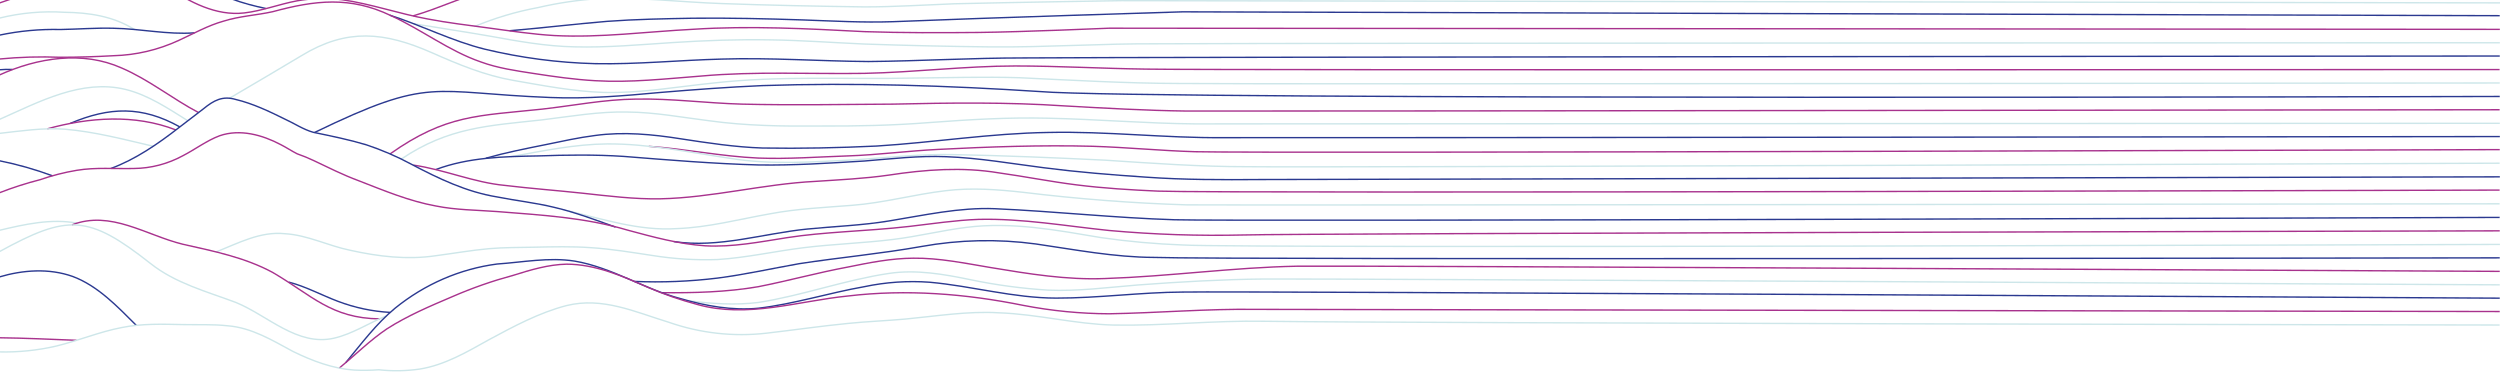 <svg width="1279" height="191" viewBox="0 0 1279 191" fill="none" xmlns="http://www.w3.org/2000/svg">
<path d="M211.38 8.102C224.485 4.323 237.015 -1.746 250.15 -5.493C266.574 -9.67 283.358 -12.063 300.24 -12.635C325.361 -12.635 350.285 -7.735 375.405 -7.399C401.827 -7.015 428.27 -6.689 454.732 -6.422C479.777 -6.678 504.852 -5.798 529.882 -5.077C575.795 -4.581 1278.87 -5.75 1278.87 -5.75" stroke="#A8328D" stroke-width="0.726"/>
<path d="M242.668 13.592C253.2 9.191 264.126 5.935 275.28 3.872C285.587 1.479 296.056 -0.058 306.59 -0.724C327.473 -1.493 348.372 1.118 369.225 1.822C393.559 2.719 417.953 3.183 442.287 3.536C457.586 3.536 472.946 2.511 488.215 1.934C516.725 1.23 573.807 0.333 573.807 0.333L1279 1.47" stroke="#CDE6E9" stroke-width="0.726"/>
<path d="M31.979 -9.641C42.89 -15.598 53.891 -23.093 66.437 -24.053C80.056 -25.431 90.801 -15.23 101.923 -8.665C112.32 -1.971 124.108 1.888 135.987 4.338" stroke="#2B3990" stroke-width="0.726"/>
<path d="M260.683 15.725C277.329 14.332 293.975 12.315 310.622 10.921C325.18 9.848 339.874 9.592 354.507 9.32C373.287 9.128 392.112 9.576 410.877 10.201C426.146 10.745 441.521 11.626 456.805 11.098C506.199 9.064 605.032 6.053 605.032 6.053L1278.85 8.023" stroke="#2B3990" stroke-width="0.726"/>
<path d="M-0.389 1.568C15.591 -3.701 31.39 -10.01 47.643 -14.318C60.506 -17.856 74.216 -14.51 85.218 -6.935C96.885 1.071 110.641 8.261 124.896 6.628C134.082 5.587 142.95 2.096 152.029 0.415C159.618 -0.924 167.347 -1.113 174.986 -0.146C189.786 1.968 204.132 7.044 218.871 9.719C229.207 11.72 239.785 12.921 250.196 14.346C261.259 15.836 272.442 17.549 283.595 18.19C307.278 19.407 330.946 16.188 354.568 14.987C383.79 13.097 413.057 14.683 442.248 16.188C461.709 16.844 481.246 16.78 500.707 16.604C522.967 16.348 567.503 14.427 567.503 14.427L1278.92 15.019" stroke="#A8328D" stroke-width="0.726"/>
<path d="M-0.389 9.286C10.558 6.579 21.818 5.57 33.039 6.292C45.373 6.42 58.084 8.294 68.829 15.131" stroke="#CDE6E9" stroke-width="0.726"/>
<path d="M211.698 12.17C224.47 14.284 237.424 16.189 250.15 18.415C264.633 21.025 279.251 23.715 294.036 23.972C310.682 24.404 327.479 22.851 344.126 21.778C360.772 20.705 377.554 20.081 394.231 20.401C410.226 20.625 426.267 21.826 442.247 22.531C463.797 23.278 485.371 23.769 506.971 24.004C535.496 24.244 564.037 22.226 592.563 22.402C675.37 21.986 1278.92 21.874 1278.92 21.874" stroke="#CDE6E9" stroke-width="0.726"/>
<path d="M-0.389 17.998C9.925 15.816 20.435 14.845 30.951 15.1C39.94 14.939 49.111 14.203 58.084 14.459C71.886 14.667 85.702 17.838 99.503 16.797" stroke="#2B3990" stroke-width="0.726"/>
<path d="M199.395 7.766C215.753 13.002 231.355 21.057 248.062 25.173C266.569 29.61 285.446 32.088 304.417 32.571C325.996 32.987 347.576 30.777 369.14 30.233C394.185 29.432 419.26 31.29 444.29 31.482C470.727 31.226 497.18 29.64 523.617 29.64C574.418 29.176 1278.87 28.663 1278.87 28.663" stroke="#2B3990" stroke-width="0.726"/>
<path d="M-0.389 30.199C10.028 29.188 20.497 28.888 30.951 29.303C40.031 29.303 49.111 28.998 58.084 28.502C69.593 28.204 80.936 25.539 91.483 20.655C99.049 17.181 106.479 13.001 114.454 10.791C122.581 8.229 131.252 7.813 139.499 5.987C161.139 0.126 179.132 -2.019 200.031 8.005C215.648 15.131 229.706 26.068 245.959 31.673C254.691 34.875 263.998 36.204 273.093 37.598C283.443 39.199 293.946 40.704 304.402 41.281C322.562 42.37 340.722 40.288 358.684 38.911C386.453 36.413 414.373 37.95 442.188 37.534C467.914 37.005 493.639 33.786 519.365 33.754C541.626 33.754 563.917 35.067 586.177 35.356C615.384 35.98 1278.79 35.58 1278.79 35.58" stroke="#A8328D" stroke-width="0.726"/>
<path d="M117.33 50.296C129.557 43.09 141.936 35.884 154.118 28.55C177.544 14.234 196.763 16.364 220.915 26.949C234.383 32.938 248.154 38.639 262.667 41.137C277.799 43.763 293.174 46.741 308.595 47.286C327.466 47.798 346.23 44.403 364.965 42.482C398.923 38.623 433.184 40.704 467.263 39.936C485.332 39.76 503.477 39.215 521.53 39.76C548.648 41.041 575.797 42.626 602.96 42.706C634.951 43.186 1278.87 42.45 1278.87 42.45" stroke="#CDE6E9" stroke-width="0.726"/>
<path d="M-0.389 35.708C1.865 35.508 4.129 35.444 6.39 35.516" stroke="#2B3990" stroke-width="0.726"/>
<path d="M160.911 67.783C221.034 38.703 220.02 47.526 281.46 49.88C300.27 50.665 319.111 49.032 337.83 47.302C355.172 45.861 372.636 44.548 390.008 43.795C437.314 42.194 484.755 43.795 531.97 46.838C582.65 51.306 1278.87 49.352 1278.87 49.352" stroke="#2B3990" stroke-width="0.726"/>
<path d="M-0.389 38.399C19.147 29.543 42.165 25.812 62.261 34.796C76.138 40.753 88.259 50.569 101.607 57.615" stroke="#A8328D" stroke-width="0.726"/>
<path d="M199.623 78.688C228.269 58.511 244.658 59.312 277.285 55.837C293.25 54.059 309.2 50.857 325.301 50.697C343.461 50.328 361.499 52.794 379.583 53.275C405.309 53.899 431.035 53.419 456.761 53.275C485.967 52.602 515.265 52.218 544.441 54.171C565.279 55.356 586.193 56.541 607.061 56.814C633.498 56.942 1278.81 56.141 1278.81 56.141" stroke="#A8328D" stroke-width="0.726"/>
<path d="M-0.389 61.139C19.889 52.171 41.801 40.241 64.349 45.782C75.866 48.632 86.065 55.518 96.129 61.795" stroke="#CDE6E9" stroke-width="0.726"/>
<path d="M205.297 81.363C229.51 65.061 249.94 64.341 277.285 61.33C291.827 59.569 306.446 56.958 321.17 57.327C335.153 57.423 349.06 60.097 362.922 61.794C381.581 64.388 400.497 64.645 419.292 64.469C438.072 64.581 456.927 64.18 475.647 62.691C495.773 61.186 516.006 59.969 536.178 60.481C561.223 60.994 586.283 63.171 611.328 63.38L1278.9 63.075" stroke="#CDE6E9" stroke-width="0.726"/>
<path d="M35.961 63.123C56.012 54.636 72.658 54.124 91.953 64.901" stroke="#2B3990" stroke-width="0.726"/>
<path d="M248.562 80.931C258.671 78.064 269.098 76.015 279.373 73.949C287.651 72.251 296.019 70.378 304.418 69.321C319.006 67.319 333.791 68.713 348.303 71.019C362.135 73.132 376.087 75.278 390.055 75.726C409.516 76.063 429.083 75.63 448.514 74.718C477.765 72.892 506.866 68.2 536.193 67.768C566.141 67.079 596.029 70.682 625.962 70.426C661.433 70.57 1278.92 69.866 1278.92 69.866" stroke="#2B3990" stroke-width="0.726"/>
<path d="M24.186 65.91C45.523 60.017 68.949 58.272 89.954 66.471" stroke="#A8328D" stroke-width="0.726"/>
<path d="M331.93 74.861C350.634 76.174 369.187 80.049 387.922 80.866C403.206 81.458 418.581 80.257 433.85 79.761C449.119 79.265 464.479 77.199 479.779 76.446C506.185 75.101 532.744 74.14 559.12 74.845C576.508 75.389 593.926 77.103 611.299 77.615C643.29 78.56 1278.87 76.542 1278.87 76.542" stroke="#A8328D" stroke-width="0.726"/>
<path d="M-0.389 68.248C10.658 67.015 21.901 65.286 33.039 66.087C48.339 67.352 63.411 71.323 78.347 74.83" stroke="#CDE6E9" stroke-width="0.726"/>
<path d="M261.455 80.162C277.723 77.215 294.112 73.756 310.682 73.628C331.717 73.5 352.555 77.904 373.317 80.978C394.73 84.517 416.492 82.772 438.026 81.731C454.672 80.562 471.409 78.688 488.131 79.105C513.857 79.601 539.658 80.706 565.308 81.939C589.627 83.54 614.006 85.318 638.385 85.286C672.48 85.782 1278.81 83.492 1278.81 83.492" stroke="#CDE6E9" stroke-width="0.726"/>
<path d="M-0.389 82.226C8.86 84.077 17.965 86.657 26.85 89.945" stroke="#2B3990" stroke-width="0.726"/>
<path d="M222.957 86.742C239.724 80.465 257.611 80.081 275.196 79.776C289.769 79.248 304.478 79.056 319.081 80.017C341.992 81.842 364.994 83.764 387.966 84.388C406.126 84.676 424.21 83.46 442.248 82.371C456.11 81.266 470.077 79.584 484 80.161C500.782 80.769 517.458 83.716 534.105 85.829C551.417 88.071 568.91 89.465 586.298 90.633C605.729 92.027 625.28 91.995 644.756 91.85L1278.92 90.473" stroke="#2B3990" stroke-width="0.726"/>
<path d="M211.502 84.471C227.346 86.745 242.479 93.406 258.414 94.863C271.58 96.465 284.912 97.425 298.092 98.851C311.273 100.276 324.499 101.957 337.756 101.717C364.39 101.157 390.494 94.127 417.082 92.798C429.582 91.965 442.218 91.388 454.657 89.595C473.316 86.745 492.308 85.319 511.027 88.442C524.238 90.284 537.449 92.926 550.691 94.575C564.522 96.321 578.535 97.169 592.442 97.778C621.634 99.075 1278.8 97.249 1278.8 97.249" stroke="#A8328D" stroke-width="0.726"/>
<path d="M290.103 107.754C308.55 112.109 327.057 118.226 346.094 116.961C362.332 116.401 378.176 112.157 394.111 109.355C407.882 106.761 421.956 106.152 435.863 105.047C452.01 103.83 467.823 99.427 483.879 97.553C497.045 95.952 510.422 96.945 523.543 98.402C551.266 101.765 579.171 103.958 607.046 104.807C634.876 105.095 1278.8 104.263 1278.8 104.263" stroke="#CDE6E9" stroke-width="0.726"/>
<path d="M56.69 86.214C69.356 81.522 80.781 73.643 91.496 65.317C95.582 62.21 99.955 58.815 104.026 55.709C109.383 51.337 113.862 48.887 120.672 50.904C129.358 52.986 137.681 56.941 145.717 60.929C150.499 63.091 155.281 66.325 160.335 67.702C169.415 69.592 178.601 71.433 187.469 74.108C195.37 76.732 203.053 80.042 210.44 84.004C224.362 91.354 238.769 98.24 254.326 100.754C263.995 102.676 273.998 103.749 283.547 106.086C294.14 108.553 304.582 112.492 314.887 116.191" stroke="#2B3990" stroke-width="0.726"/>
<path d="M344.715 123.59C367.732 127.049 390.235 119.459 412.98 117.185C426.872 115.808 440.93 115.327 454.732 113.053C472.694 110.139 490.733 106.039 509.013 106.776C539.642 108.121 570.211 111.484 600.87 112.429C625.9 113.373 1278.82 111.228 1278.82 111.228" stroke="#2B3990" stroke-width="0.726"/>
<path d="M-0.389 98.658C6.446 95.984 13.425 93.738 20.509 91.932C26.637 89.799 32.917 88.192 39.289 87.128C48.944 85.527 58.826 86.439 68.526 86.199C77.241 86.11 85.816 83.873 93.571 79.666C99.806 76.463 105.753 71.915 112.366 69.449C122.793 65.862 134.157 68.985 143.676 74.013C146.37 75.374 149.336 77.344 152.029 78.689C154.867 79.674 157.655 80.812 160.383 82.1C167.949 85.703 175.516 89.498 183.339 92.396C196.308 97.424 209.338 102.917 223.003 105.383C233.293 107.465 243.916 107.449 254.328 108.234C276.724 110.027 299.394 111.244 321.124 117.745C334.139 121.252 347.334 124.871 360.788 125.752C374.786 126.537 388.753 123.767 402.539 121.605C412.179 120.099 422.046 119.299 431.761 118.594C442.869 117.778 454.112 117.137 465.175 115.84C476.948 114.511 488.797 112.637 500.661 112.237C523.043 111.692 545.258 115.648 567.458 117.922C590.369 119.997 613.369 120.762 636.358 120.212C659.299 119.379 1278.87 118.098 1278.87 118.098" stroke="#A8328D" stroke-width="0.726"/>
<path d="M-0.389 117.857C12.595 114.75 26.26 111.676 39.562 114.19" stroke="#CDE6E9" stroke-width="0.726"/>
<path d="M110.641 128.873C121.93 124.357 133.34 118.256 145.764 119.569C157.265 120.226 167.949 125.766 179.162 128.04C193.524 131.243 208.384 133.02 223.048 130.811C232.052 129.642 241.207 128.024 250.196 127.223C257.763 126.551 265.556 126.647 273.153 126.471C282.853 126.247 292.689 126.023 302.374 126.711C312.846 127.384 323.334 129.145 333.7 130.698C344.749 132.471 355.928 133.168 367.098 132.78C381.807 131.867 396.335 128.553 410.983 126.743C426.222 124.854 441.673 124.405 456.912 122.5C469.472 120.978 481.926 117.872 494.487 116.318C517.549 113.372 540.642 117.744 563.372 121.571C577.225 123.569 591.165 124.825 605.138 125.334C635.737 127.191 1278.96 125.046 1278.96 125.046" stroke="#CDE6E9" stroke-width="0.726"/>
<path d="M147.686 144.311C156.372 146.537 164.514 151.005 172.898 154.159C181.501 157.423 190.51 159.333 199.637 159.828" stroke="#2B3990" stroke-width="0.726"/>
<path d="M324.544 143.974C338.734 144.57 352.945 144.003 367.052 142.277C381.035 140.483 394.912 137.361 408.804 134.911C429.627 131.708 450.677 129.818 471.439 126.103C490.753 122.623 510.447 122.186 529.882 124.806C549.979 127.721 570.075 131.612 590.414 131.692C619.635 132.957 1278.86 131.916 1278.86 131.916" stroke="#2B3990" stroke-width="0.726"/>
<path d="M36.792 115.054C56.632 107.352 74.7 120.371 93.571 124.966C109.143 128.473 125.184 131.66 139.499 139.378C159.535 151.084 169.432 162.854 194.266 163.142" stroke="#A8328D" stroke-width="0.726"/>
<path d="M338.617 149.739C355.067 149.883 371.667 149.467 387.92 146.68C403.265 143.67 418.473 139.458 433.848 136.608C444.835 134.366 456.033 132.14 467.262 132.092C480.579 131.932 493.805 134.718 506.925 136.896C526.235 140.099 545.756 143.301 565.369 142.501C598.131 141.428 630.727 136.816 663.49 136.191C686.447 135.791 1278.87 138.834 1278.87 138.834" stroke="#A8328D" stroke-width="0.726"/>
<path d="M-0.389 128.794C34.719 109.498 45.161 109.754 76.879 134.719C89.818 145 105.753 149.131 120.765 154.768C137.093 161.493 152.135 177.266 170.855 173.023C180.343 170.861 188.817 165.176 197.822 161.541" stroke="#CDE6E9" stroke-width="0.726"/>
<path d="M351.888 153.807C363.783 155.409 375.995 156.209 387.92 154.752C410.422 151.245 432.183 143.239 454.732 139.892C468.684 137.778 482.773 140.26 496.483 143.095C509.575 145.822 522.826 147.603 536.146 148.427C551.476 149.1 566.821 147.034 582.075 145.801C603.594 144.199 625.219 142.934 646.798 142.742C672.524 142.47 1278.87 145.721 1278.87 145.721" stroke="#CDE6E9" stroke-width="0.726"/>
<path d="M-0.389 141.701C11.717 138.098 25.11 137.138 37.216 141.445C50.064 146.249 60.006 156.77 69.722 166.458" stroke="#2B3990" stroke-width="0.726"/>
<path d="M176.877 185.546C184.822 175.938 192.54 165.561 202.134 157.666C217.326 145.362 235.342 137.563 254.328 135.071C267.463 134.175 280.825 131.517 293.991 133.582C312.968 136.785 329.72 147.994 348.258 152.798C361.105 156.545 374.589 158.963 387.921 157.698C406.232 155.569 424.058 149.852 442.203 146.665C453.191 144.342 464.422 143.577 475.601 144.391C497.241 146.329 518.518 152.494 540.324 152.51C562.131 152.526 583.453 149.548 605.048 149.419C633.573 148.843 1278.87 152.542 1278.87 152.542" stroke="#2B3990" stroke-width="0.726"/>
<path d="M-0.389 172.799C12.777 172.959 26.033 173.583 39.183 174.096" stroke="#A8328D" stroke-width="0.726"/>
<path d="M173.579 188.315C181.66 181.686 189.302 174.063 197.958 168.234C208.445 161.509 220.006 156.625 231.356 151.789C241.535 147.359 251.998 143.698 262.666 140.836C271.458 138.065 280.583 135.343 289.815 135.151C304.433 135.151 318.31 141.14 331.566 147.049C339.716 150.547 348.084 153.447 356.611 155.728C382.201 163.014 408.244 153.983 433.789 151.437C463.737 147.866 494.048 150.268 523.557 156.241C538.037 159.04 552.723 160.476 567.443 160.532C592.488 160.1 617.548 157.922 642.608 158.274C671.814 158.274 1278.86 159.379 1278.86 159.379" stroke="#A8328D" stroke-width="0.726"/>
<path d="M-0.389 180.038C9.44 180.263 19.259 179.252 28.863 177.027C40.061 174.305 50.926 169.741 62.261 167.579C72.552 165.481 83.159 165.834 93.571 166.058C101.137 166.218 108.961 165.834 116.543 166.682C128.755 167.643 139.242 174.065 149.941 179.829C159.762 184.633 170.355 188.637 181.251 189.325C185.427 189.542 189.611 189.493 193.781 189.181C200.726 189.937 207.731 189.819 214.649 188.829C227.391 186.827 238.862 180.102 250.151 173.792C262.848 166.955 275.877 159.957 289.815 156.338C308.216 151.806 324.711 159.54 342.008 164.825C358.133 170.467 375.212 172.389 392.098 170.461C405.99 168.86 419.942 166.826 433.849 165.465C443.534 164.472 453.401 164.104 463.086 163.24C479.036 161.75 495.047 159.06 511.103 160.037C530.685 160.709 549.949 165.818 569.546 166.298C595.272 166.778 620.998 163.896 646.724 164.36C711.432 165.353 1278.79 166.282 1278.79 166.282" stroke="#CDE6E9" stroke-width="0.726"/>
</svg>

